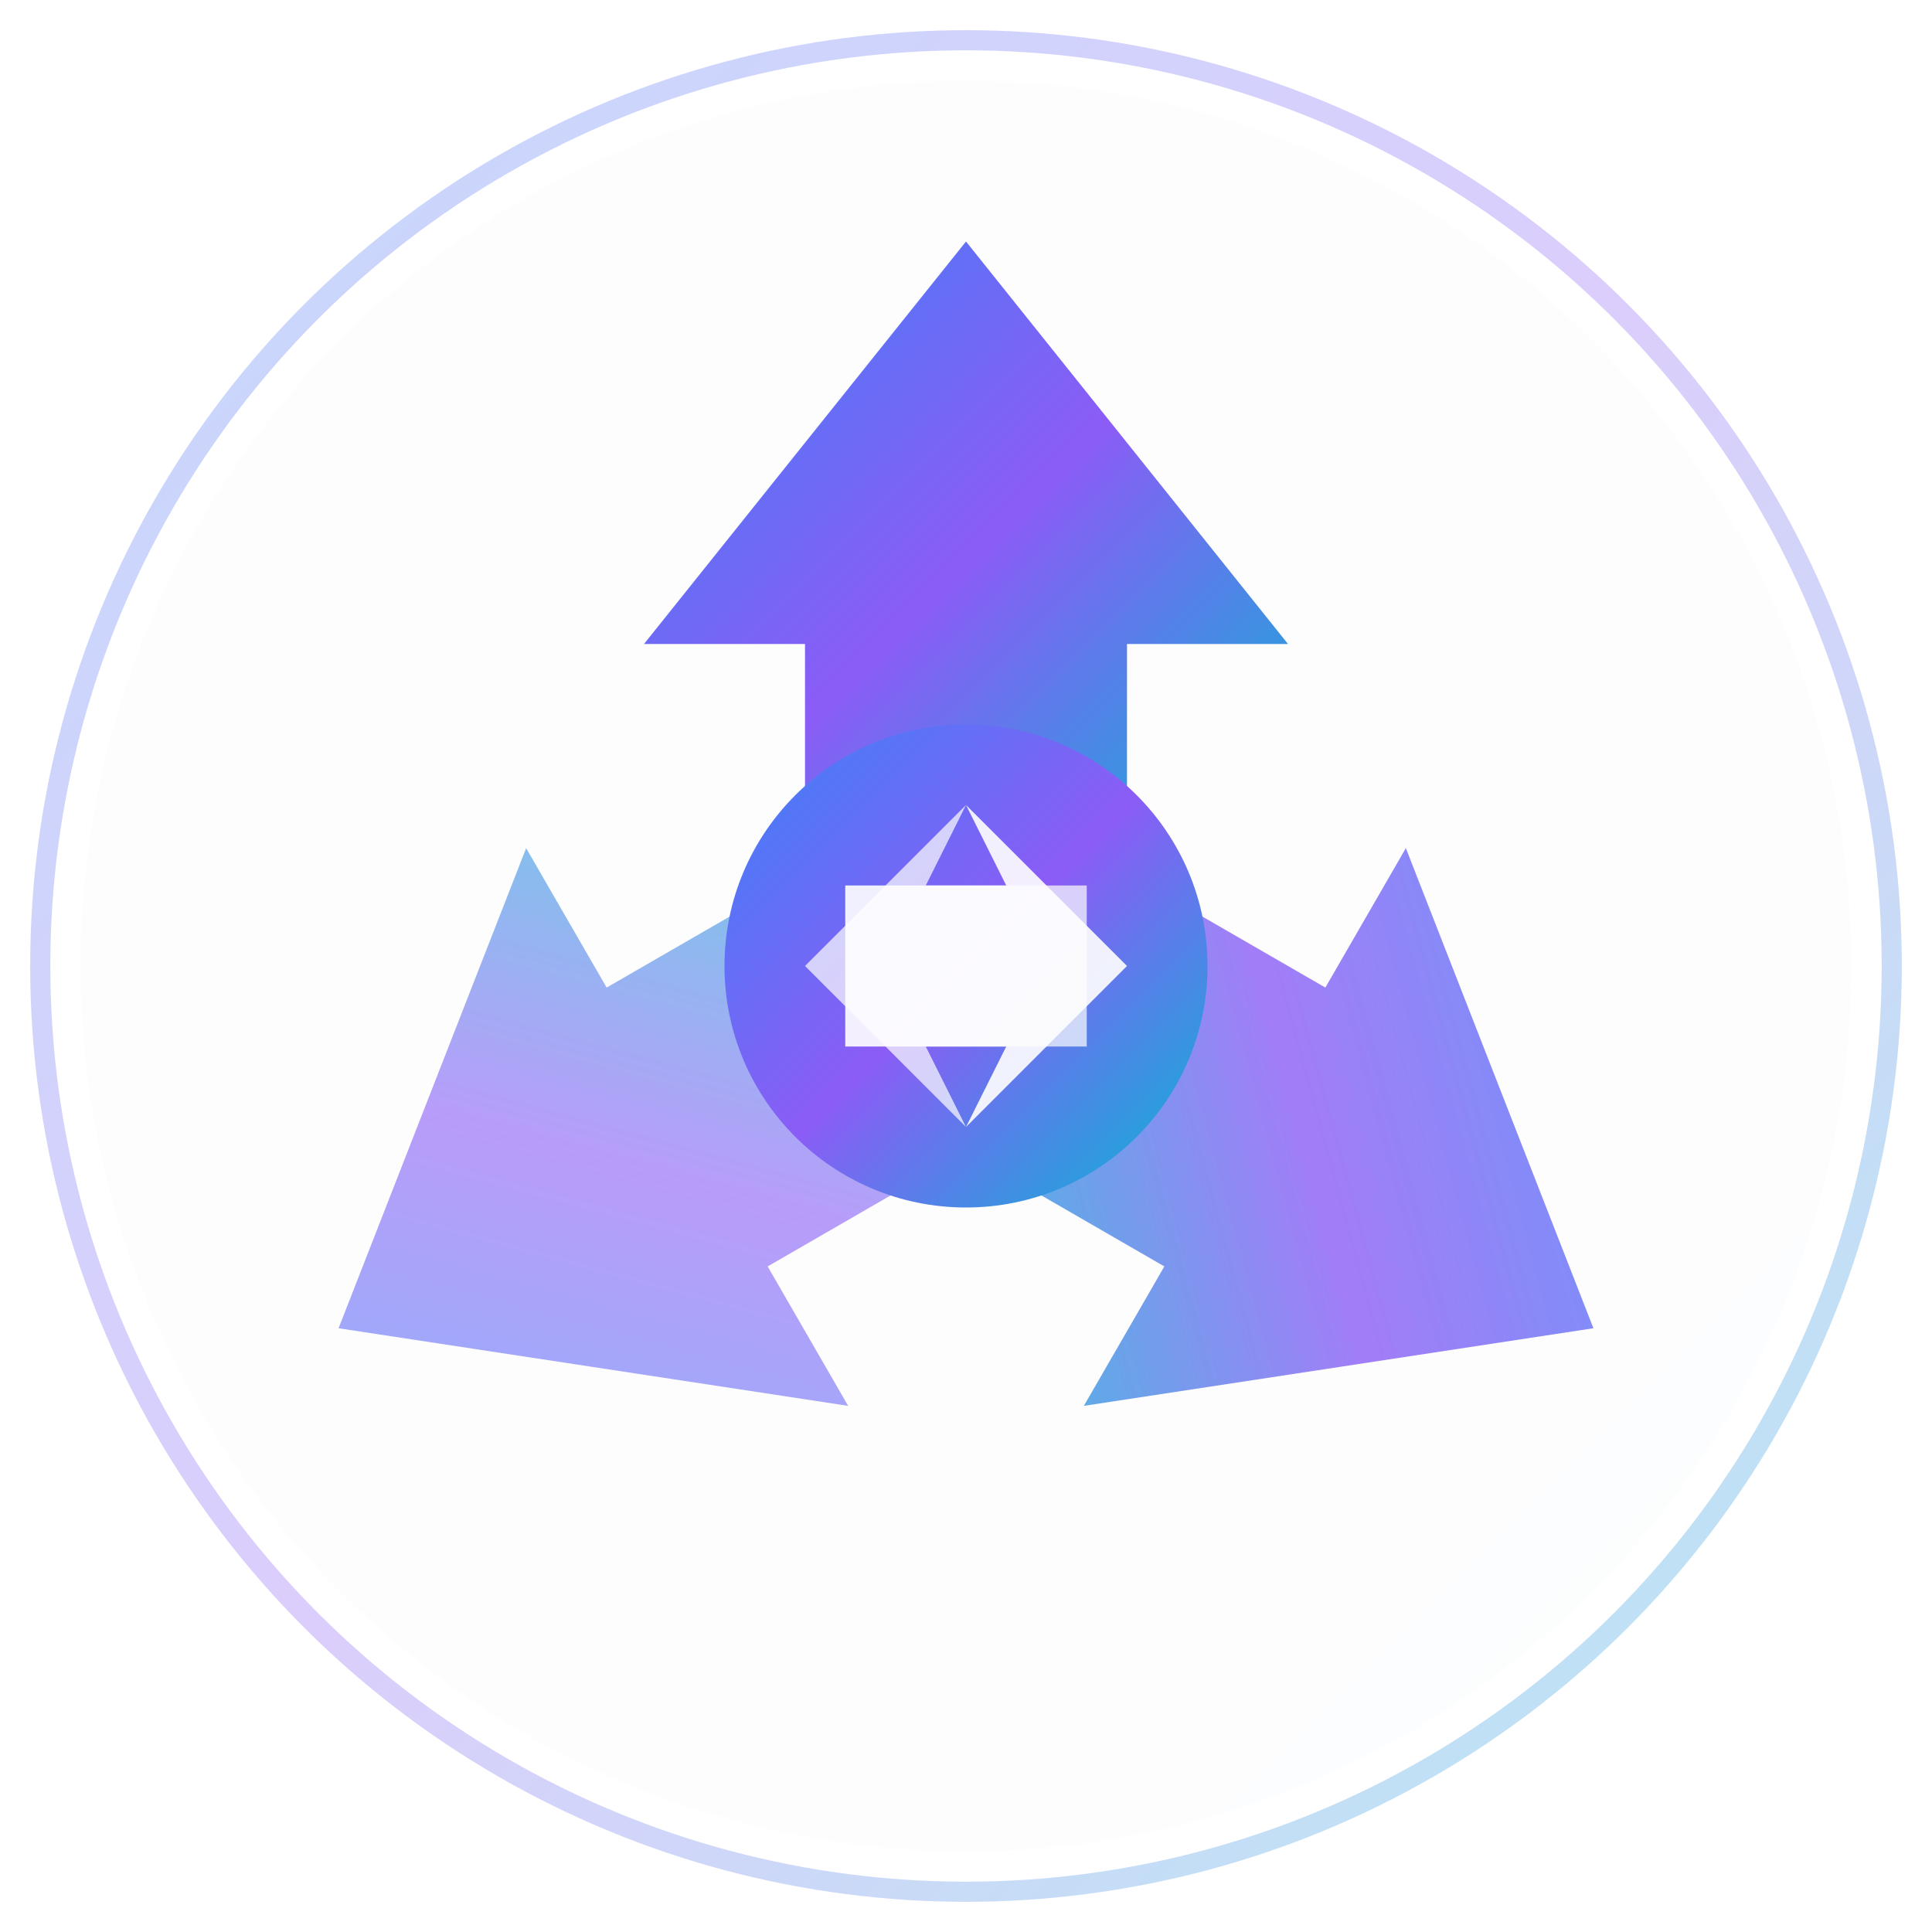 <svg width="48" height="48" viewBox="0 0 48 48" xmlns="http://www.w3.org/2000/svg">
  <defs>
    <!-- Gradient definitions for modern look -->
    <linearGradient id="mainGradient" x1="0%" y1="0%" x2="100%" y2="100%">
      <stop offset="0%" style="stop-color:#3B82F6;stop-opacity:1" />
      <stop offset="50%" style="stop-color:#8B5CF6;stop-opacity:1" />
      <stop offset="100%" style="stop-color:#06B6D4;stop-opacity:1" />
    </linearGradient>
    
    <!-- Glow effect -->
    <filter id="glow" x="-50%" y="-50%" width="200%" height="200%">
      <feGaussianBlur stdDeviation="2" result="coloredBlur"/>
      <feMerge> 
        <feMergeNode in="coloredBlur"/>
        <feMergeNode in="SourceGraphic"/>
      </feMerge>
    </filter>
    
    <!-- Drop shadow -->
    <filter id="dropshadow" x="-50%" y="-50%" width="200%" height="200%">
      <feDropShadow dx="0" dy="2" stdDeviation="3" flood-color="#000000" flood-opacity="0.3"/>
    </filter>
  </defs>
  
  <!-- Background circle for depth -->
  <circle cx="24" cy="24" r="22" fill="url(#mainGradient)" opacity="0.1" filter="url(#glow)"/>
  
  <!-- Main conversion arrows in a circular flow -->
  <!-- Arrow 1: Top to Bottom Right -->
  <path d="M24 6 L32 16 L28 16 L28 22 L20 22 L20 16 L16 16 Z" 
        fill="url(#mainGradient)" 
        filter="url(#dropshadow)"
        transform="rotate(0 24 24)">
    <animateTransform attributeName="transform" 
                      type="rotate" 
                      values="0 24 24;120 24 24;240 24 24;360 24 24" 
                      dur="8s" 
                      repeatCount="indefinite"/>
  </path>
  
  <!-- Arrow 2: Bottom Right to Bottom Left -->
  <path d="M24 6 L32 16 L28 16 L28 22 L20 22 L20 16 L16 16 Z" 
        fill="url(#mainGradient)" 
        filter="url(#dropshadow)"
        transform="rotate(120 24 24)"
        opacity="0.8">
    <animateTransform attributeName="transform" 
                      type="rotate" 
                      values="120 24 24;240 24 24;360 24 24;480 24 24" 
                      dur="8s" 
                      repeatCount="indefinite"/>
  </path>
  
  <!-- Arrow 3: Bottom Left to Top -->
  <path d="M24 6 L32 16 L28 16 L28 22 L20 22 L20 16 L16 16 Z" 
        fill="url(#mainGradient)" 
        filter="url(#dropshadow)"
        transform="rotate(240 24 24)"
        opacity="0.6">
    <animateTransform attributeName="transform" 
                      type="rotate" 
                      values="240 24 24;360 24 24;480 24 24;600 24 24" 
                      dur="8s" 
                      repeatCount="indefinite"/>
  </path>
  
  <!-- Central conversion symbol -->
  <g transform="translate(24,24)">
    <!-- Central circle -->
    <circle r="6" fill="url(#mainGradient)" filter="url(#dropshadow)"/>
    
    <!-- Conversion arrows inside -->
    <path d="M-3 -2 L1 -2 L0 -4 L4 0 L0 4 L1 2 L-3 2 Z" 
          fill="white" 
          opacity="0.9"/>
    <path d="M3 2 L-1 2 L0 4 L-4 0 L0 -4 L-1 -2 L3 -2 Z" 
          fill="white" 
          opacity="0.7"/>
  </g>
  
  <!-- Subtle outer ring -->
  <circle cx="24" cy="24" r="23" fill="none" stroke="url(#mainGradient)" stroke-width="0.5" opacity="0.3"/>
</svg>